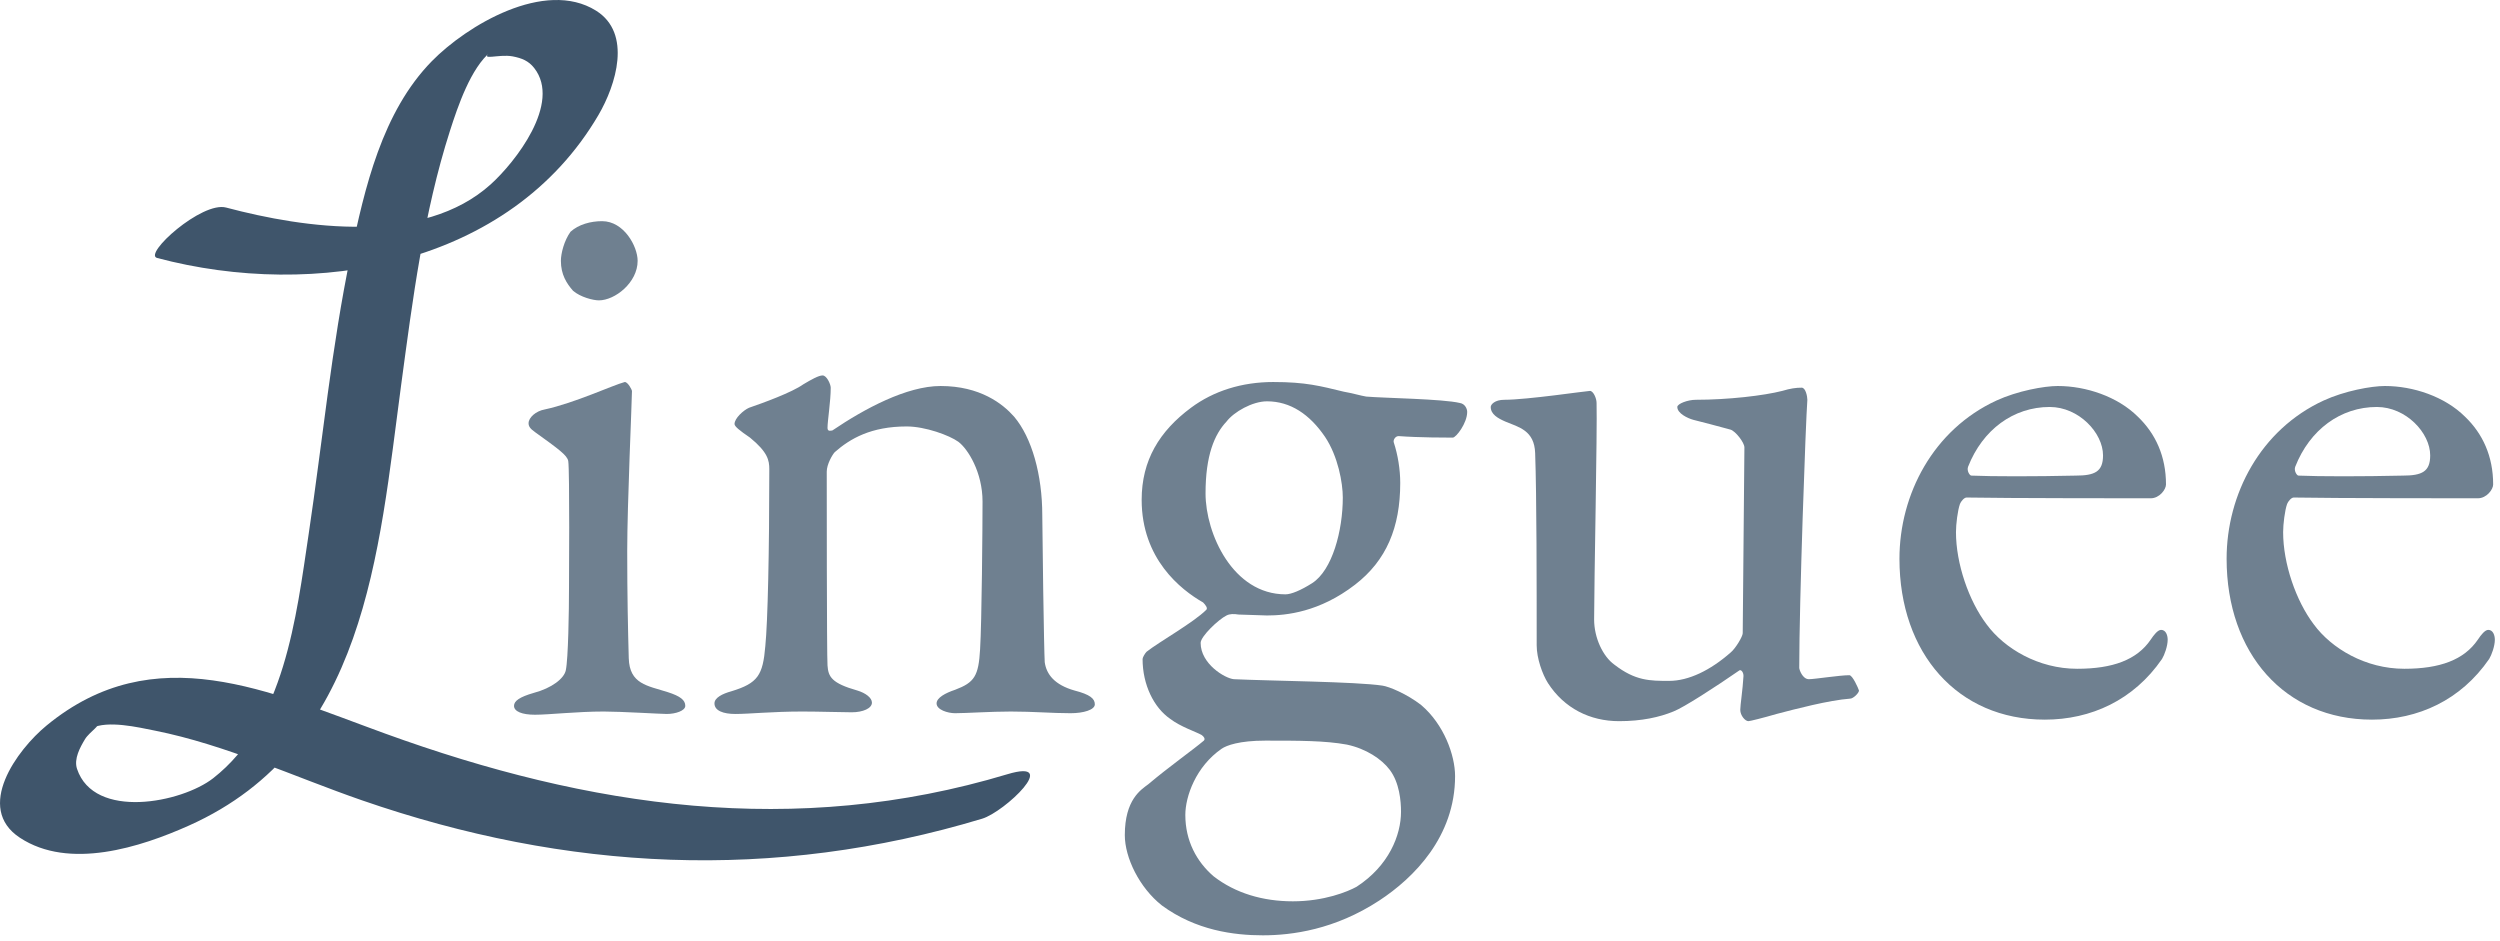 <?xml version="1.0" encoding="UTF-8" standalone="no"?>
<!DOCTYPE svg PUBLIC "-//W3C//DTD SVG 1.1//EN" "http://www.w3.org/Graphics/SVG/1.1/DTD/svg11.dtd">
<svg width="100%" height="100%" viewBox="0 0 255 96" version="1.1" xmlns="http://www.w3.org/2000/svg" xmlns:xlink="http://www.w3.org/1999/xlink" xml:space="preserve" xmlns:serif="http://www.serif.com/" style="fill-rule:evenodd;clip-rule:evenodd;stroke-linejoin:round;stroke-miterlimit:1.414;"><g id="surface49030"><g id="g4824"><path id="use4826" d="M53.914,43.168c0,0.329 0.172,0.563 0.656,0.907c2.391,1.718 3.297,2.375 3.391,2.953c0.156,1 0.078,12.687 0.078,12.859c0,2.391 -0.078,7.328 -0.328,8.485c-0.172,0.828 -1.407,1.812 -3.297,2.312c-1.406,0.406 -1.985,0.813 -1.985,1.313c0,0.578 0.829,0.906 2.141,0.906c1.406,0 4.297,-0.328 7.016,-0.328c1.718,0 5.843,0.25 6.422,0.25c0.906,0 1.89,-0.328 1.89,-0.828c0,-0.579 -0.484,-0.985 -1.812,-1.407c-2.063,-0.656 -3.875,-0.812 -3.953,-3.453c-0.079,-2.89 -0.157,-6.344 -0.157,-10.953c0,-4.703 0.485,-15.406 0.485,-16.312c0,-0.094 -0.407,-0.907 -0.735,-0.907c-1.234,0.328 -5.109,2.141 -8.156,2.797c-0.906,0.156 -1.656,0.828 -1.656,1.406Zm7.5,-20.609c-1.156,0 -2.391,0.328 -3.219,1.078c-0.656,0.906 -0.984,2.219 -0.984,2.969c0,1.391 0.578,2.297 1.234,3.047c0.75,0.656 2.063,0.984 2.641,0.984c1.64,0 3.953,-1.812 3.953,-4.031c0,-1.484 -1.406,-4.047 -3.625,-4.047Z" style="fill:#6f8090;fill-rule:nonzero;"/><path id="use4828" d="M74.922,43.247c0,0.25 0.5,0.656 1.578,1.39c1.812,1.485 1.969,2.313 1.969,3.219c0,8.406 -0.157,15.578 -0.407,18.047c-0.25,2.969 -0.75,3.781 -3.468,4.609c-0.907,0.25 -1.719,0.656 -1.719,1.235c0,0.75 0.906,1.078 2.141,1.078c1.39,0 3.781,-0.25 6.828,-0.25c1.734,0 4.047,0.078 5.031,0.078c1.156,0 2.062,-0.406 2.062,-0.985c0,-0.5 -0.656,-0.984 -1.484,-1.234c-2.641,-0.75 -2.969,-1.406 -3.047,-2.562c-0.078,-0.985 -0.078,-18.704 -0.078,-19.766c0,-0.75 0.578,-1.734 0.813,-1.984c1.578,-1.391 3.718,-2.625 7.343,-2.625c1.891,0 4.36,0.906 5.266,1.562c0.984,0.734 2.469,3.125 2.469,6.094c0,2.39 -0.078,12.359 -0.25,15.078c-0.157,2.719 -0.563,3.375 -2.547,4.125c-0.985,0.328 -1.891,0.812 -1.891,1.391c0,0.656 1.156,1 1.891,1c1.078,0 3.625,-0.172 5.687,-0.172c2.297,0 4.203,0.172 6.094,0.172c1.313,0 2.469,-0.344 2.469,-0.907c0,-0.578 -0.485,-1 -2.063,-1.406c-2.047,-0.578 -2.875,-1.656 -3.047,-2.891c-0.078,-1.14 -0.25,-13.421 -0.25,-14.984c0,-4.125 -1.062,-7.922 -2.875,-10.062c-1.156,-1.313 -3.468,-3.125 -7.5,-3.125c-3.453,0 -7.75,2.312 -11.031,4.531c-0.094,0 -0.5,0.172 -0.5,-0.25c0,-0.735 0.328,-2.719 0.328,-4.11c0,-0.343 -0.406,-1.25 -0.828,-1.25c-0.406,0 -1.156,0.422 -1.969,0.907c-1.156,0.828 -4.125,1.906 -5.531,2.39c-0.578,0.25 -1.484,1.078 -1.484,1.657Z" style="fill:#6f8090;fill-rule:nonzero;"/><path id="use4830" d="M129.887,38.965c-3.219,0 -6.094,0.907 -8.406,2.625c-3.219,2.391 -5.032,5.36 -5.032,9.391c0,6.016 3.969,9.156 6.266,10.469c0.25,0.25 0.5,0.578 0.328,0.75c-1.312,1.312 -4.859,3.297 -6.094,4.281c-0.156,0.156 -0.406,0.578 -0.406,0.734c0,2.641 1.156,4.953 2.797,6.094c1.078,0.828 2.641,1.328 3.219,1.656c0.234,0.157 0.406,0.407 0.234,0.578c-1.062,0.907 -3.625,2.719 -5.672,4.454c-0.75,0.562 -2.39,1.562 -2.39,5.187c0,2.297 1.484,5.359 3.781,7.172c3.469,2.547 7.344,3.047 10.297,3.047c2.969,0 7.344,-0.578 11.875,-3.547c3.531,-2.313 7.734,-6.516 7.734,-12.688c0,-2.14 -1.14,-5.281 -3.453,-7.25c-1.484,-1.156 -3.297,-1.89 -3.953,-1.984c-2.641,-0.406 -11.531,-0.484 -15.156,-0.656c-0.907,-0.078 -3.391,-1.563 -3.391,-3.703c0,-0.657 1.813,-2.391 2.641,-2.797c0.328,-0.172 0.75,-0.172 1.234,-0.094c0.578,0 2.391,0.094 2.891,0.094c1.968,0 5.359,-0.344 8.984,-3.141c3.203,-2.469 4.609,-5.844 4.609,-10.375c0,-1.406 -0.25,-2.89 -0.656,-4.125c-0.094,-0.25 0.156,-0.656 0.485,-0.656c2.062,0.156 5.031,0.156 5.531,0.156c0.328,0 1.469,-1.469 1.469,-2.625c0,-0.328 -0.235,-0.828 -0.735,-0.906c-1.734,-0.422 -7.75,-0.5 -9.562,-0.656c-0.578,-0.094 -1.391,-0.344 -2.297,-0.5c-2.391,-0.578 -3.875,-0.985 -7.172,-0.985Zm-0.656,1.969c2.39,0 4.359,1.328 5.922,3.625c1.328,1.984 1.812,4.703 1.812,6.188c0,3.375 -1.062,7.406 -3.125,8.734c-1.156,0.734 -2.141,1.141 -2.719,1.141c-5.359,0 -8.156,-6.172 -8.156,-10.297c0,-3.875 0.906,-6.016 2.141,-7.328c0.75,-0.985 2.64,-2.063 4.125,-2.063Zm2.64,51c-3.062,0 -5.859,-0.828 -8.078,-2.547c-1.734,-1.484 -2.89,-3.625 -2.89,-6.265c0,-1.891 1.078,-4.938 3.703,-6.75c0.5,-0.344 1.812,-0.829 4.453,-0.829c3.469,0 6.094,0 8.328,0.407c1.969,0.422 3.547,1.484 4.359,2.562c1,1.313 1.157,3.203 1.157,4.281c0,2.391 -1.235,5.516 -4.532,7.657c-0.906,0.5 -3.297,1.484 -6.5,1.484Z" style="fill:#6f8090;fill-rule:nonzero;"/></g><path id="use4834" d="M170.258,69.45c-1.969,0 -3.453,0 -5.594,-1.657c-1.156,-0.828 -2.063,-2.718 -2.063,-4.609c0,-3.703 0.329,-19.281 0.25,-22.078c0,-0.5 -0.343,-1.234 -0.671,-1.234c-0.329,0 -6.422,0.906 -8.735,0.906c-0.984,0 -1.39,0.484 -1.39,0.734c0,0.75 0.734,1.156 1.484,1.485c1.391,0.578 2.969,0.906 3.047,3.218c0.156,4.36 0.156,13.672 0.156,19.61c0,1.312 0.578,2.953 1.156,3.859c1.657,2.563 4.282,3.875 7.25,3.875c2.313,0 4.125,-0.406 5.532,-0.984c1.062,-0.407 4.359,-2.547 6.75,-4.203c0.156,-0.079 0.406,0.171 0.406,0.578c-0.078,1.406 -0.328,2.968 -0.328,3.453c0,0.578 0.5,1.156 0.828,1.156c0.156,0 1.484,-0.328 2.875,-0.734c1.906,-0.5 5.359,-1.407 7.5,-1.563c0.328,0 0.906,-0.578 0.906,-0.828c-0.078,-0.25 -0.656,-1.562 -0.984,-1.562c-0.985,0 -3.547,0.406 -4.125,0.406c-0.657,0 -0.985,-0.985 -0.985,-1.156c0,-6.75 0.657,-25.047 0.828,-27.344c0,-0.328 -0.171,-1.235 -0.578,-1.235c-0.578,0 -1.156,0.079 -1.984,0.329c-1.891,0.484 -5.516,0.906 -8.813,0.906c-0.828,0 -1.89,0.406 -1.89,0.734c0,0.656 1.062,1.156 1.64,1.313c0.75,0.172 2.563,0.672 3.797,1c0.5,0.156 1.407,1.312 1.407,1.812l-0.172,18.953c0,0.328 -0.735,1.563 -1.235,1.969c-2.062,1.813 -4.281,2.891 -6.265,2.891Z" style="fill:#6f8090;fill-rule:nonzero;"/><path id="use4838" d="M209.9,39.372c-1.406,0 -4.125,0.5 -6.266,1.484c-6.437,2.969 -9.89,9.562 -9.89,16.141c0,9.64 5.937,16.406 14.828,16.406c4.703,0 9.062,-1.985 11.953,-6.188c0.25,-0.406 0.578,-1.312 0.578,-1.968c0,-0.422 -0.172,-1 -0.672,-1c-0.328,0 -0.734,0.5 -1.062,1c-1.406,2.062 -3.875,2.968 -7.5,2.968c-3.953,0 -7.422,-2.062 -9.235,-4.531c-1.812,-2.391 -3.125,-6.187 -3.125,-9.406c0,-0.813 0.172,-2.219 0.407,-2.875c0.093,-0.25 0.422,-0.656 0.672,-0.656c3.781,0.078 17.875,0.078 18.781,0.078c0.906,0 1.562,-0.907 1.562,-1.407c0,-2.875 -1.062,-5.187 -2.875,-6.921c-2.062,-2.047 -5.281,-3.125 -8.156,-3.125l0,0Zm-0.828,2.14c2.969,0 5.437,2.641 5.437,4.938c0,1.656 -0.828,2.062 -2.796,2.062c-4.125,0.094 -8.5,0.094 -10.641,0c-0.156,0 -0.484,-0.484 -0.328,-0.906c1.484,-3.781 4.625,-6.094 8.328,-6.094Z" style="fill:#6f8090;fill-rule:nonzero;"/><path id="use4842" d="M243.27,39.372c-1.406,0 -4.125,0.5 -6.265,1.484c-6.438,2.969 -9.891,9.562 -9.891,16.141c0,9.64 5.938,16.406 14.828,16.406c4.703,0 9.063,-1.985 11.953,-6.188c0.25,-0.406 0.579,-1.312 0.579,-1.968c0,-0.422 -0.172,-1 -0.672,-1c-0.328,0 -0.735,0.5 -1.063,1c-1.406,2.062 -3.875,2.968 -7.5,2.968c-3.953,0 -7.422,-2.062 -9.234,-4.531c-1.813,-2.391 -3.125,-6.187 -3.125,-9.406c0,-0.813 0.172,-2.219 0.406,-2.875c0.094,-0.25 0.422,-0.656 0.672,-0.656c3.781,0.078 17.875,0.078 18.781,0.078c0.906,0 1.563,-0.907 1.563,-1.407c0,-2.875 -1.063,-5.187 -2.875,-6.921c-2.063,-2.047 -5.282,-3.125 -8.157,-3.125l0,0Zm-0.828,2.14c2.969,0 5.438,2.641 5.438,4.938c0,1.656 -0.828,2.062 -2.797,2.062c-4.125,0.094 -8.5,0.094 -10.641,0c-0.156,0 -0.484,-0.484 -0.328,-0.906c1.485,-3.781 4.625,-6.094 8.328,-6.094Z" style="fill:#6f8090;fill-rule:nonzero;"/><path id="path4844" d="M16.025,26.313c16.035,4.266 35.968,0.879 45.019,-14.585c1.785,-3.055 3.446,-8.332 -0.25,-10.641c-5.226,-3.266 -13.195,1.527 -16.746,5.152c-5.07,5.176 -6.855,12.93 -8.281,19.789c-1.953,9.379 -2.867,18.957 -4.281,28.43c-1.274,8.508 -2.465,19.23 -9.739,24.918c-3.218,2.516 -12.148,4.277 -13.89,-0.949c-0.344,-1.024 0.32,-2.215 0.82,-3.043c0.414,-0.696 2.055,-1.813 0.672,-1.106c1.625,-0.828 4.738,-0.097 6.473,0.25c7.234,1.45 14.14,4.692 21.082,7.098c20.91,7.242 41.968,8.305 63.269,1.883c2.309,-0.696 8.106,-6.203 2.57,-4.535c-21.644,6.519 -42.644,3.406 -63.476,-4.157c-11.828,-4.293 -23.492,-9.882 -34.516,-0.816c-3.008,2.473 -7.355,8.395 -2.726,11.445c5.031,3.321 12.308,0.973 17.261,-1.246c18.043,-8.082 19.325,-27.801 21.633,-44.957c1.172,-8.691 2.289,-17.508 4.973,-25.89c0.801,-2.497 2.133,-6.446 4.183,-8.094c-1.285,1.031 0.754,0.215 2.223,0.492c0.922,0.18 1.609,0.449 2.188,1.184c2.812,3.593 -1.954,9.628 -4.434,11.867c-6.902,6.226 -18.934,4.511 -26.992,2.367c-2.473,-0.656 -8.488,4.758 -7.035,5.144" style="fill:#3f556b;fill-rule:nonzero;"/></g></svg>